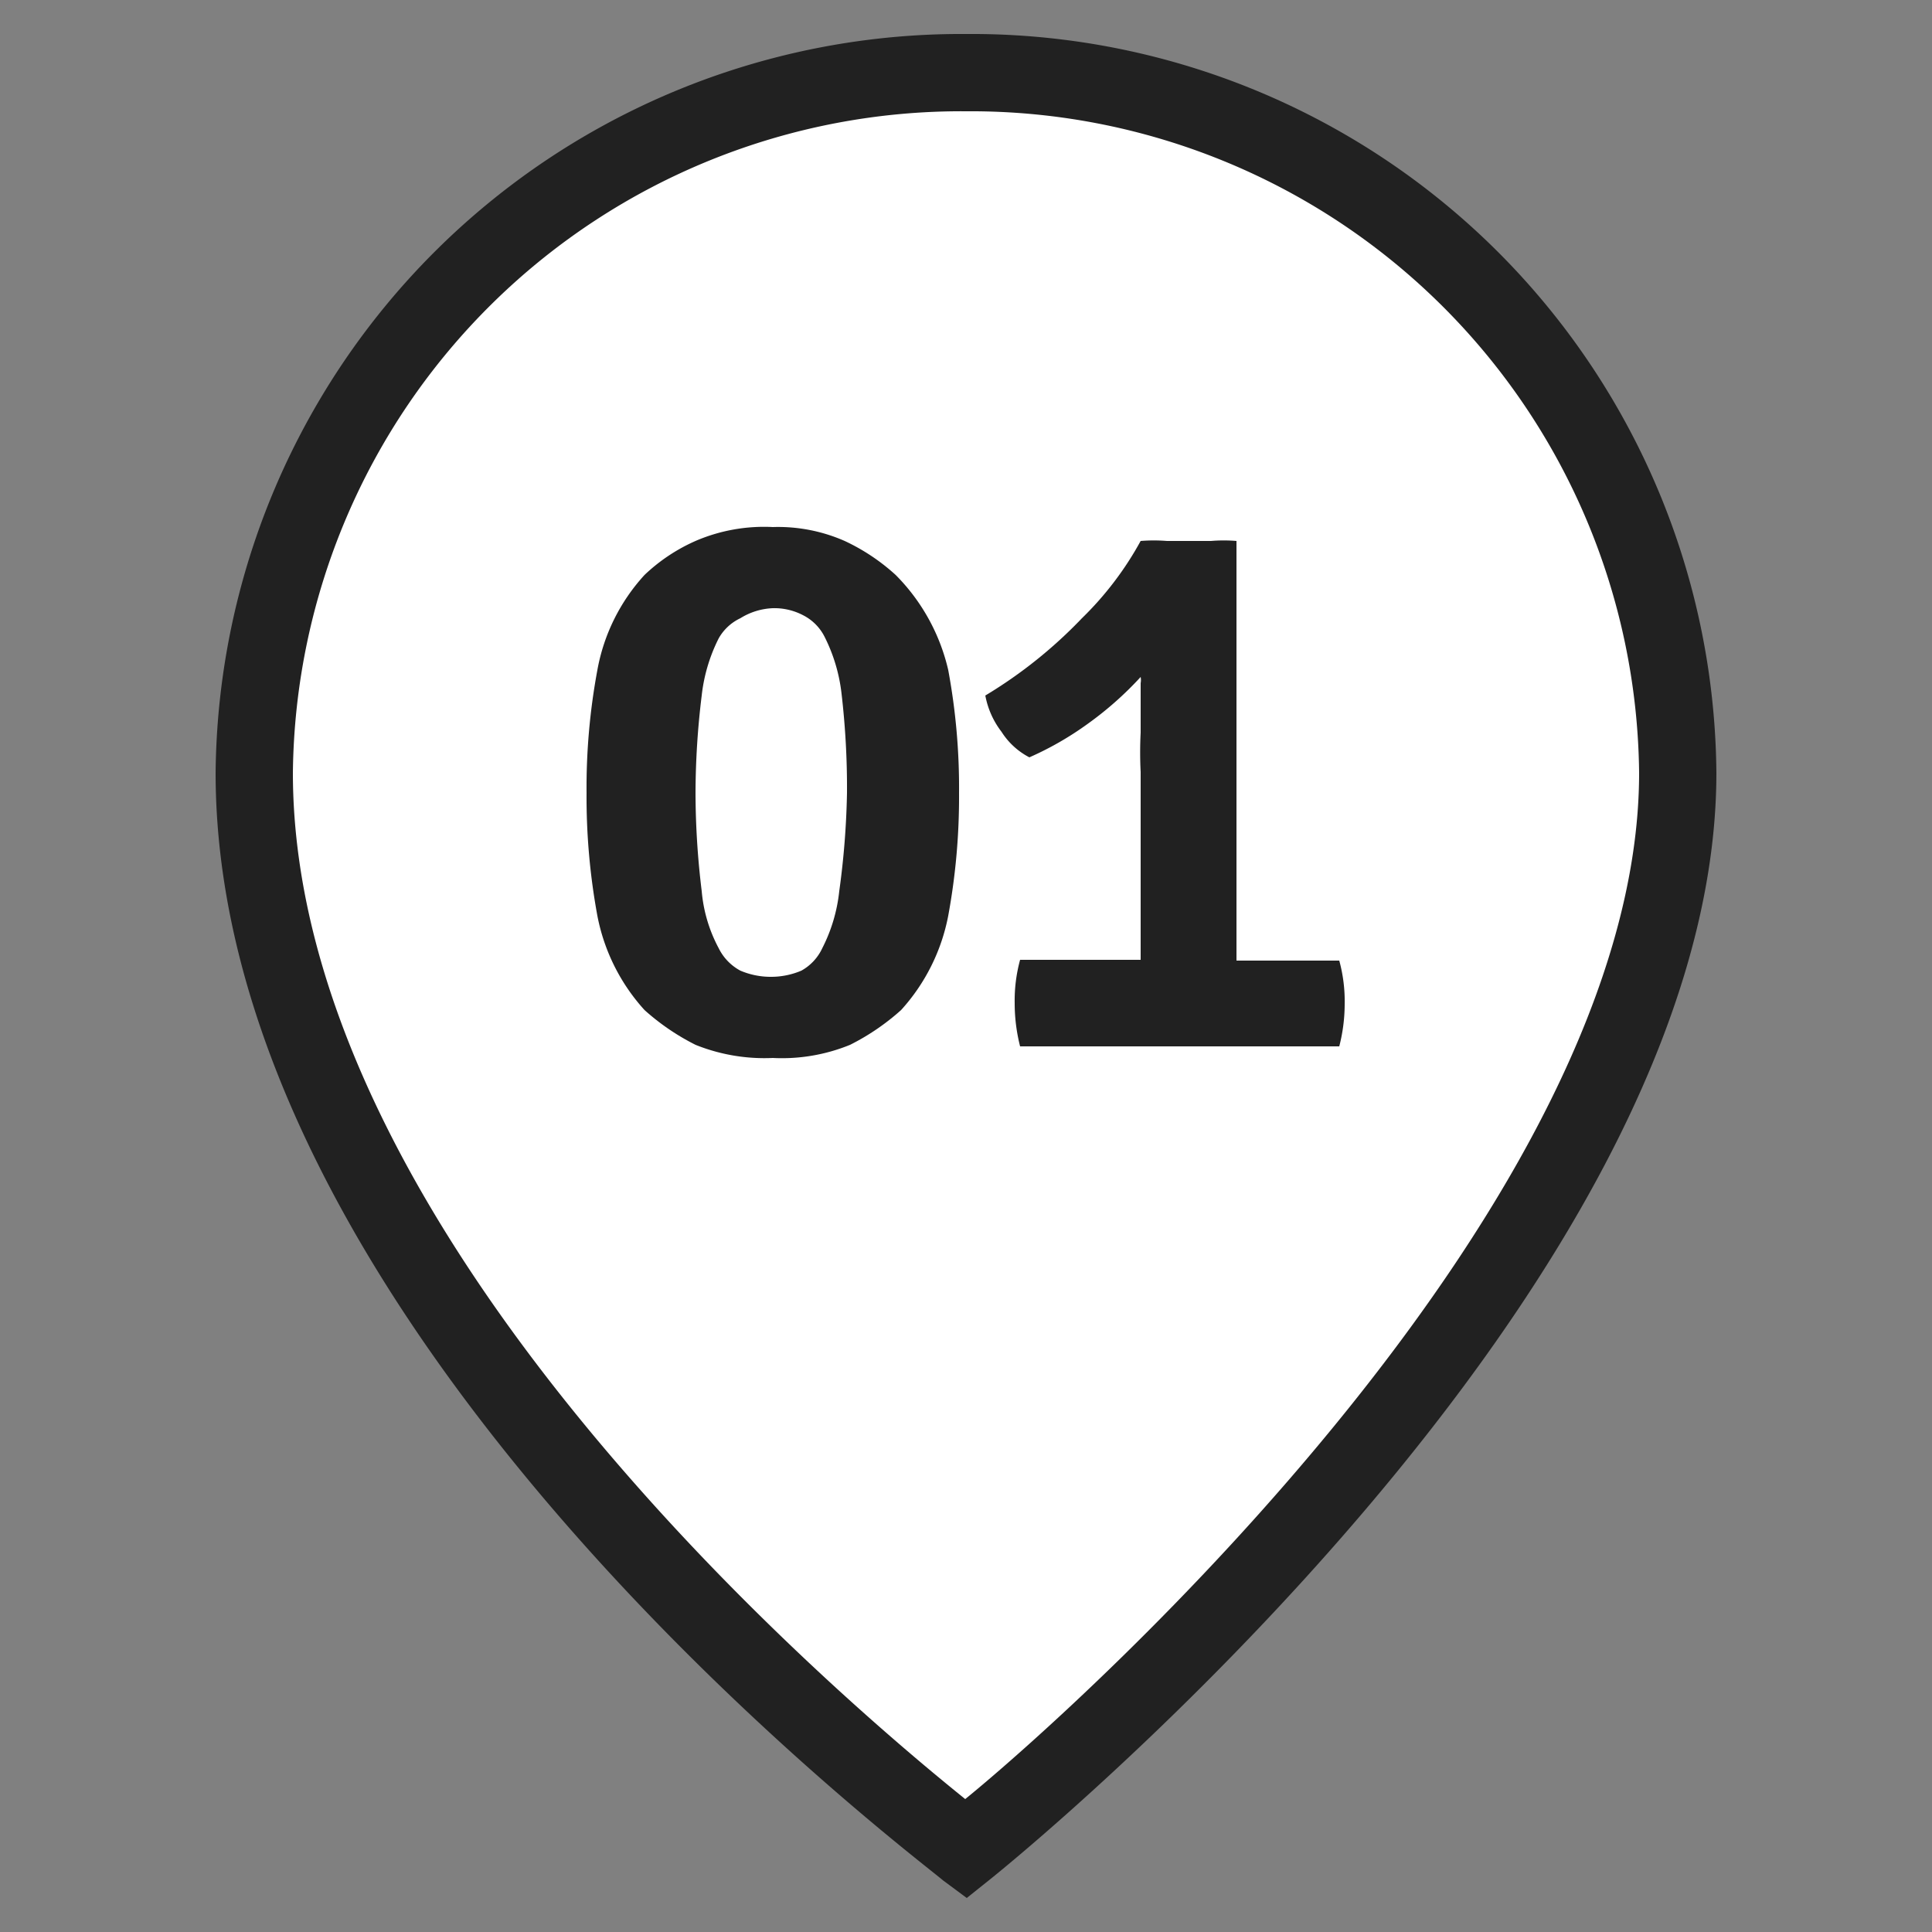 <?xml version="1.0" encoding="UTF-8"?> <svg xmlns="http://www.w3.org/2000/svg" id="Слой_1" data-name="Слой 1" viewBox="0 0 25 25"><rect x="0" y="0" width="25" height="25" fill="#808080" stroke="none"/> <defs> <style>.cls-1{fill:#fff;}.cls-2{fill:#212121;}</style> </defs> <path class="cls-1" d="M21.71,10c0,6.51-9.21,13.93-9.21,13.93S3.29,17.08,3.29,10A9.14,9.14,0,0,1,12.5.94,9.14,9.14,0,0,1,21.71,10"></path> <path class="cls-2" d="M12.51,24.56l-.31-.23C11.82,24,2.79,17.24,2.79,10A9.65,9.65,0,0,1,12.5.44,9.64,9.64,0,0,1,22.21,10c0,6.68-9,14-9.4,14.32Zm0-23.12A8.65,8.65,0,0,0,3.79,10c0,6,7.11,12,8.7,13.28C14.06,22,21.21,15.54,21.21,10A8.65,8.65,0,0,0,12.5,1.44Z"></path> <path class="cls-2" d="M11.59,7.44A2.62,2.62,0,0,0,10.93,7,2.14,2.14,0,0,0,10,6.82,2.24,2.24,0,0,0,9,7a2.31,2.31,0,0,0-.66.44,2.47,2.47,0,0,0-.61,1.23,8.32,8.32,0,0,0-.14,1.59,8.47,8.47,0,0,0,.14,1.59,2.52,2.52,0,0,0,.61,1.22,3,3,0,0,0,.66.45,2.39,2.39,0,0,0,1,.17,2.33,2.33,0,0,0,1-.17,3,3,0,0,0,.66-.45,2.52,2.52,0,0,0,.61-1.22,8.47,8.47,0,0,0,.14-1.59,8.32,8.32,0,0,0-.14-1.59A2.56,2.56,0,0,0,11.59,7.44Zm-.73,4.09a2.1,2.1,0,0,1-.22.74.64.64,0,0,1-.27.29,1,1,0,0,1-.4.08,1,1,0,0,1-.39-.08.66.66,0,0,1-.28-.29,1.91,1.91,0,0,1-.22-.74A10.58,10.58,0,0,1,9,10.26,10.51,10.51,0,0,1,9.08,9a2.17,2.17,0,0,1,.22-.74A.63.63,0,0,1,9.58,8,.86.86,0,0,1,10,7.87a.8.8,0,0,1,.39.09.63.63,0,0,1,.28.28,2.17,2.17,0,0,1,.22.74,10.51,10.51,0,0,1,.07,1.28A10.58,10.58,0,0,1,10.86,11.53Z"></path> <path class="cls-2" d="M17.33,12.43H16c0-.11,0-.22,0-.33V7a2,2,0,0,0-.33,0H15.1a2.15,2.15,0,0,0-.34,0A4.22,4.22,0,0,1,14,8a6,6,0,0,1-1.25,1,1.1,1.1,0,0,0,.21.47.94.94,0,0,0,.36.33,4.11,4.11,0,0,0,.75-.43,4.43,4.43,0,0,0,.69-.61.22.22,0,0,1,0,.08l0,.64a5.08,5.08,0,0,0,0,.51v2.1c0,.11,0,.22,0,.33H13.2a2,2,0,0,0-.07.56,2.26,2.26,0,0,0,.07.56h4.13A2.2,2.2,0,0,0,17.4,13,2,2,0,0,0,17.33,12.43Z"></path> </svg> 